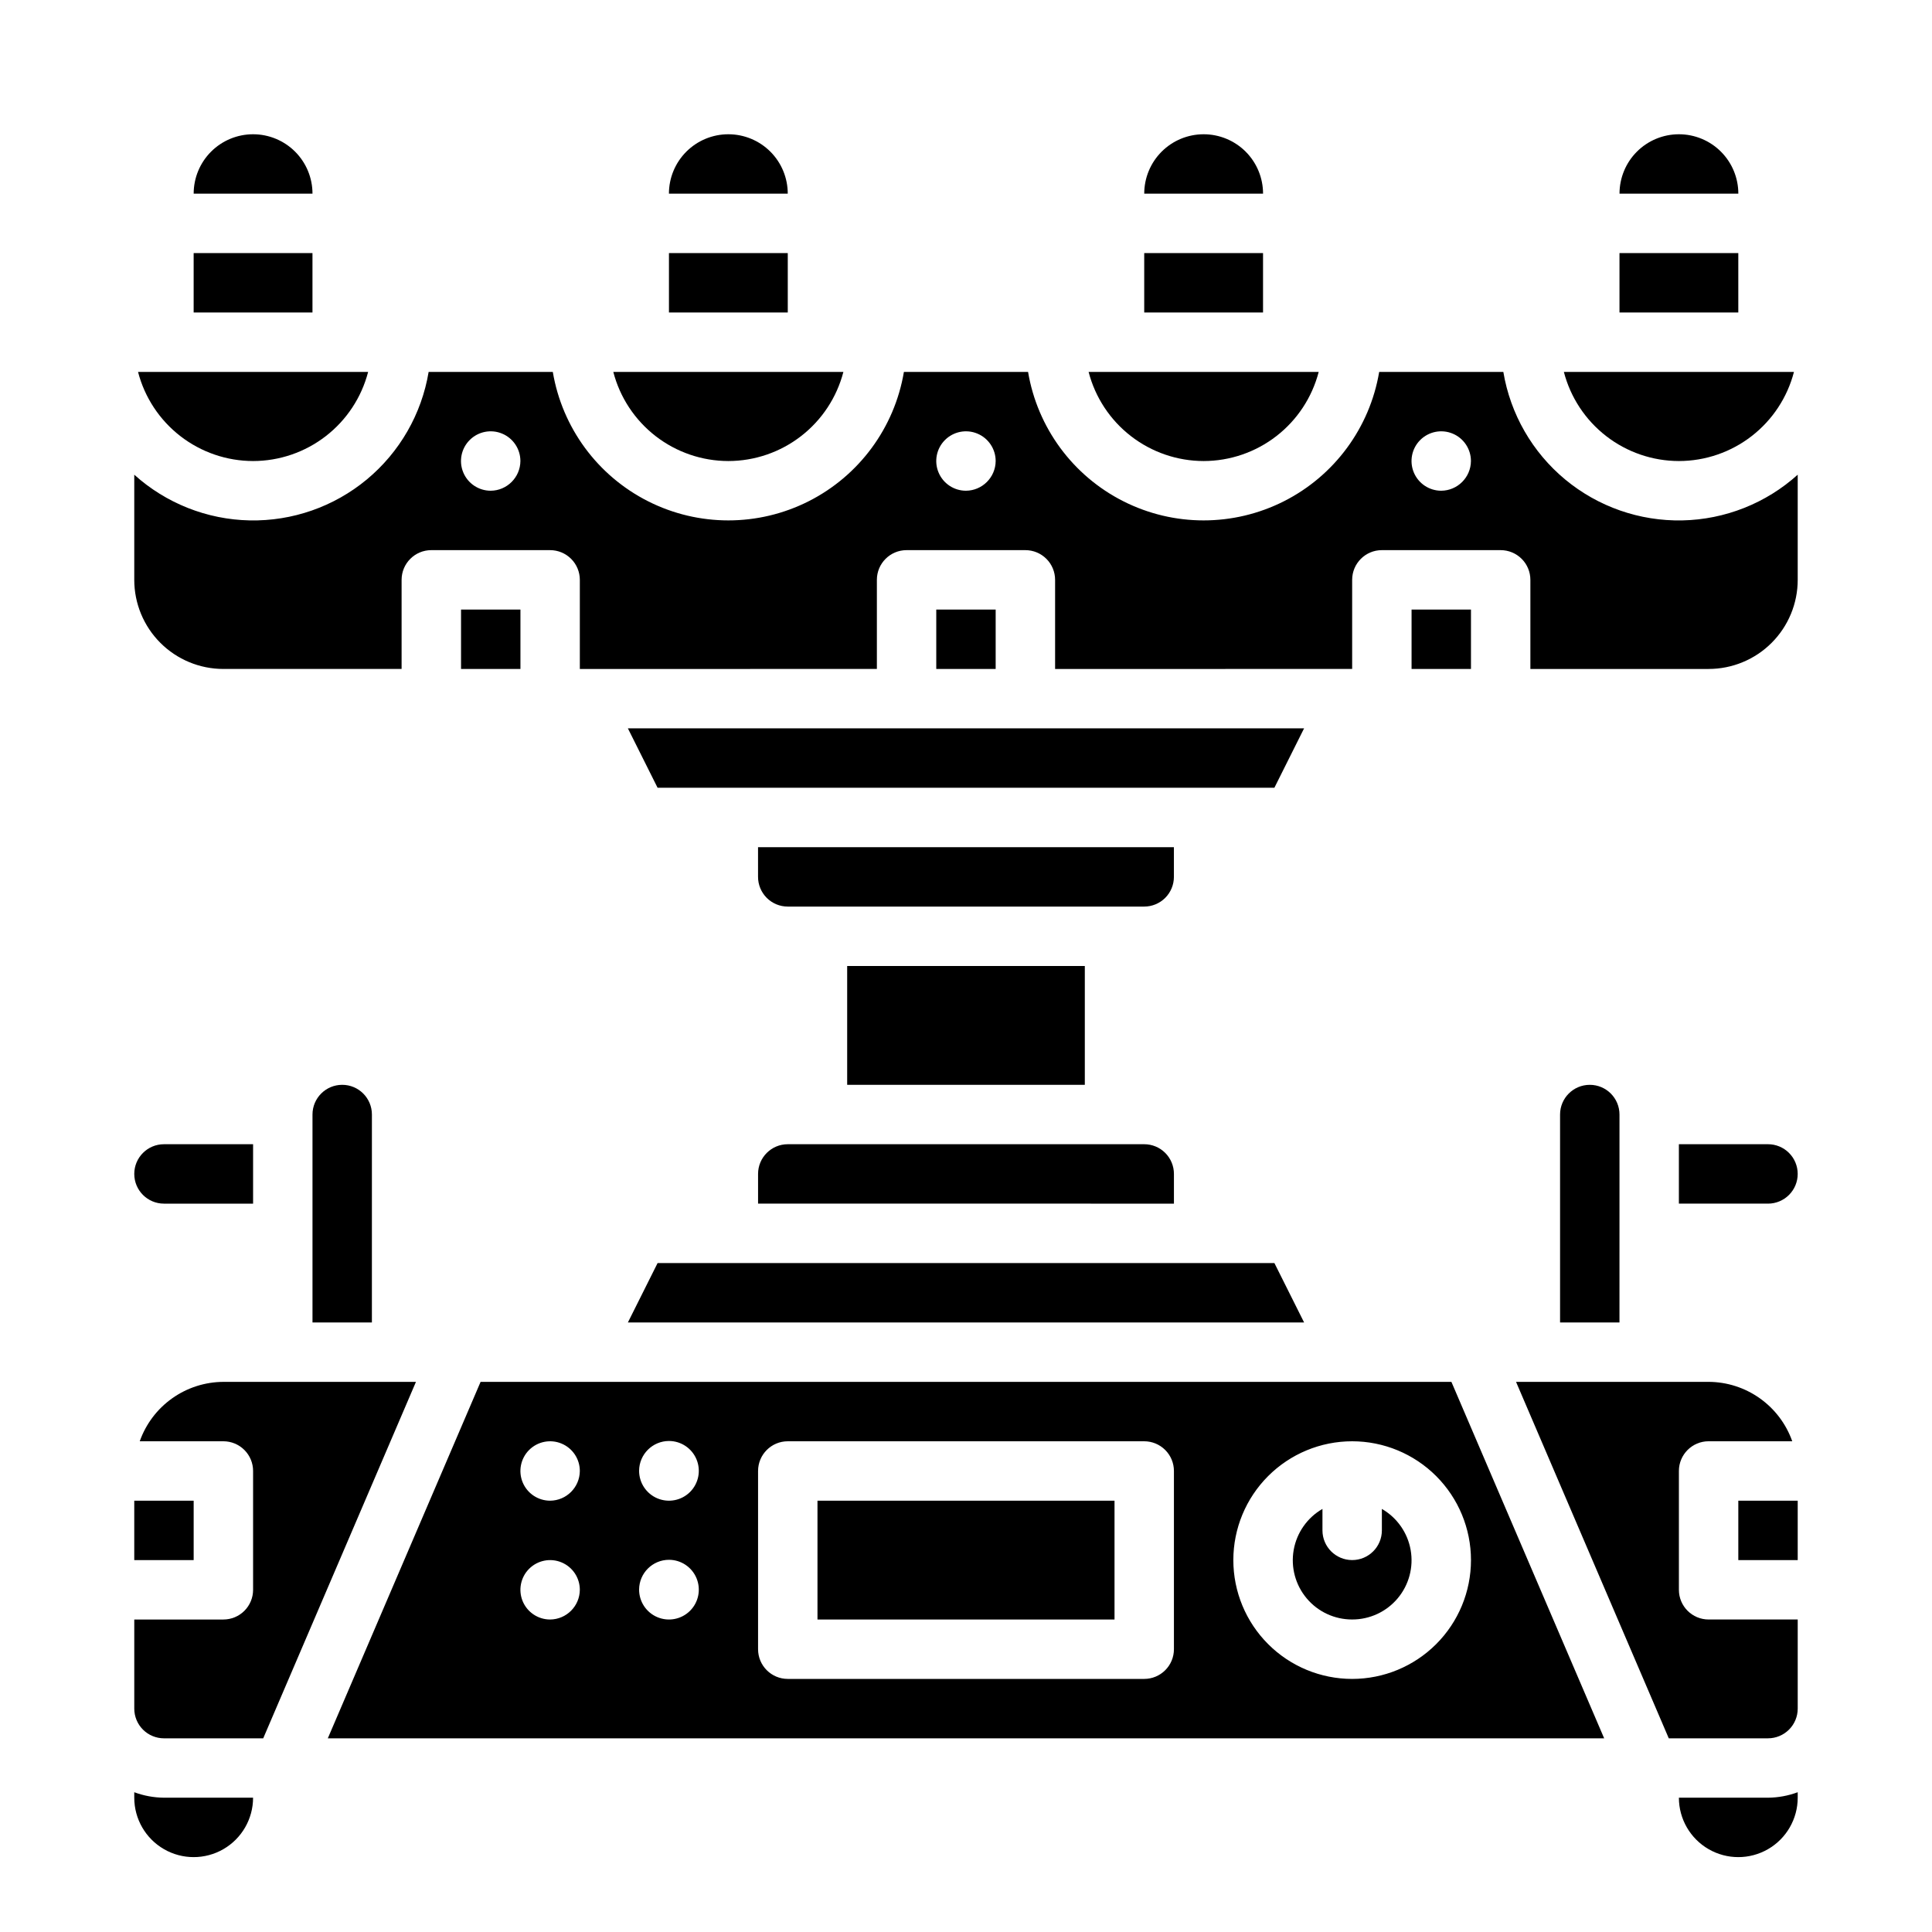 <?xml version="1.0" encoding="UTF-8"?>
<!-- Uploaded to: ICON Repo, www.iconrepo.com, Generator: ICON Repo Mixer Tools -->
<svg fill="#000000" width="800px" height="800px" version="1.1" viewBox="144 144 512 512" xmlns="http://www.w3.org/2000/svg">
 <g>
  <path d="m604.67 541.7h15.742v15.742h-15.742z"/>
  <path d="m573.18 470.85v-31.488c0-4.348-3.523-7.871-7.871-7.871s-7.875 3.523-7.875 7.871v55.105h15.742z"/>
  <path d="m573.18 211.07h31.488v15.742h-31.488z"/>
  <path d="m250.43 510.21h-47.23c-4.867 0.02-9.609 1.543-13.578 4.363-3.969 2.816-6.969 6.793-8.59 11.379h22.168c2.086 0 4.09 0.832 5.566 2.309 1.477 1.477 2.305 3.477 2.305 5.566v31.488c0 2.086-0.828 4.09-2.305 5.566-1.477 1.477-3.481 2.305-5.566 2.305h-23.617v23.617c0 2.086 0.828 4.09 2.305 5.566 1.477 1.473 3.481 2.305 5.566 2.305h26.301l40.477-94.465z"/>
  <path d="m179.58 541.7h15.742v15.742h-15.742z"/>
  <path d="m211.07 447.23h-23.617c-4.348 0-7.871 3.523-7.871 7.871 0 4.348 3.523 7.875 7.871 7.875h23.617z"/>
  <path d="m360.64 541.7h78.719v31.488h-78.719z"/>
  <path d="m502.34 573.18c4.644 0.012 9.059-2.035 12.051-5.594 2.992-3.555 4.254-8.254 3.445-12.828-0.805-4.578-3.598-8.559-7.625-10.879v5.684c0 4.348-3.523 7.871-7.871 7.871-4.348 0-7.875-3.523-7.875-7.871v-5.684c-4.023 2.32-6.816 6.301-7.625 10.879-0.805 4.574 0.457 9.273 3.449 12.828 2.988 3.559 7.402 5.606 12.051 5.594z"/>
  <path d="m447.23 211.07h31.488v15.742h-31.488z"/>
  <path d="m321.28 211.07h31.488v15.742h-31.488z"/>
  <path d="m337.02 179.58c-4.176 0-8.18 1.66-11.133 4.609-2.953 2.953-4.613 6.957-4.613 11.133h31.488c0-4.176-1.656-8.18-4.609-11.133-2.953-2.949-6.957-4.609-11.133-4.609z"/>
  <path d="m462.98 266.18c6.977-0.008 13.758-2.332 19.273-6.606 5.519-4.273 9.461-10.258 11.215-17.012h-60.977c1.75 6.754 5.691 12.738 11.211 17.012 5.516 4.273 12.297 6.598 19.277 6.606z"/>
  <path d="m588.93 266.18c6.981-0.008 13.762-2.332 19.277-6.606 5.516-4.273 9.461-10.258 11.211-17.012h-60.977c1.754 6.754 5.695 12.738 11.215 17.012 5.516 4.273 12.297 6.598 19.273 6.606z"/>
  <path d="m462.98 179.58c-4.176 0-8.184 1.66-11.133 4.609-2.953 2.953-4.613 6.957-4.613 11.133h31.488c0-4.176-1.66-8.18-4.609-11.133-2.953-2.949-6.961-4.609-11.133-4.609z"/>
  <path d="m211.07 179.58c-4.176 0-8.18 1.66-11.133 4.609-2.953 2.953-4.613 6.957-4.613 11.133h31.488c0-4.176-1.656-8.18-4.609-11.133-2.953-2.949-6.957-4.609-11.133-4.609z"/>
  <path d="m337.02 266.18c6.977-0.008 13.758-2.332 19.273-6.606 5.519-4.273 9.461-10.258 11.215-17.012h-60.977c1.75 6.754 5.695 12.738 11.211 17.012 5.516 4.273 12.297 6.598 19.277 6.606z"/>
  <path d="m266.18 305.54h15.742v15.742h-15.742z"/>
  <path d="m211.07 266.18c6.981-0.008 13.758-2.332 19.277-6.606 5.516-4.273 9.461-10.258 11.211-17.012h-60.977c1.75 6.754 5.695 12.738 11.211 17.012 5.519 4.273 12.297 6.598 19.277 6.606z"/>
  <path d="m195.32 211.07h31.488v15.742h-31.488z"/>
  <path d="m242.56 439.36c0-4.348-3.523-7.871-7.871-7.871s-7.875 3.523-7.875 7.871v55.105h15.742z"/>
  <path d="m392.12 305.54h15.742v15.742h-15.742z"/>
  <path d="m271.36 510.21-40.488 94.465h338.25l-40.484-94.465zm18.426 62.977c-3.184 0-6.055-1.918-7.273-4.859-1.215-2.941-0.543-6.328 1.707-8.578 2.254-2.254 5.637-2.926 8.578-1.707 2.945 1.219 4.863 4.09 4.863 7.273-0.035 4.332-3.539 7.836-7.875 7.871zm0-31.488c-3.184 0-6.055-1.918-7.273-4.859-1.215-2.941-0.543-6.328 1.707-8.578 2.254-2.254 5.637-2.926 8.578-1.707 2.945 1.219 4.863 4.09 4.863 7.273-0.035 4.332-3.539 7.836-7.875 7.871zm212.55-15.746c8.352 0 16.359 3.32 22.266 9.223 5.902 5.906 9.223 13.914 9.223 22.266s-3.32 16.363-9.223 22.266c-5.906 5.906-13.914 9.223-22.266 9.223-8.352 0-16.363-3.316-22.266-9.223-5.906-5.902-9.223-13.914-9.223-22.266s3.316-16.359 9.223-22.266c5.902-5.902 13.914-9.223 22.266-9.223zm-157.44 7.875c0-4.348 3.523-7.875 7.871-7.875h94.465c2.09 0 4.09 0.832 5.566 2.309 1.477 1.477 2.305 3.477 2.305 5.566v47.23c0 2.09-0.828 4.09-2.305 5.566-1.477 1.477-3.477 2.305-5.566 2.305h-94.465c-4.348 0-7.871-3.523-7.871-7.871zm-23.617-7.949v-0.004c3.203 0 6.09 1.934 7.312 4.894s0.539 6.367-1.73 8.625c-2.273 2.262-5.68 2.926-8.637 1.691-2.953-1.238-4.871-4.133-4.856-7.336 0.035-4.352 3.562-7.859 7.91-7.875zm0 31.488v-0.004c3.203 0 6.09 1.934 7.312 4.894 1.223 2.961 0.539 6.367-1.73 8.625-2.273 2.262-5.68 2.926-8.637 1.691-2.953-1.238-4.871-4.133-4.856-7.34 0.035-4.348 3.562-7.856 7.91-7.871z"/>
  <path d="m368.51 400h62.977v31.488h-62.977z"/>
  <path d="m344.89 376.38c0 2.086 0.828 4.09 2.305 5.566 1.477 1.477 3.481 2.305 5.566 2.305h94.465c2.09 0 4.09-0.828 5.566-2.305 1.477-1.477 2.305-3.481 2.305-5.566v-7.871h-110.21z"/>
  <path d="m384.25 337.02h-73.855l7.871 15.742h163.46l7.871-15.742z"/>
  <path d="m318.27 478.72-7.871 15.742h179.2l-7.871-15.742z"/>
  <path d="m439.36 447.23h-86.594c-4.348 0-7.871 3.523-7.871 7.871v7.871l110.21 0.004v-7.875c0-2.086-0.828-4.09-2.305-5.566-1.477-1.477-3.477-2.305-5.566-2.305z"/>
  <path d="m542.4 242.56h-32.902c-2.488 14.789-11.859 27.512-25.242 34.277-13.383 6.766-29.184 6.766-42.566 0-13.383-6.766-22.754-19.488-25.242-34.277h-32.902c-2.488 14.789-11.859 27.512-25.242 34.277-13.383 6.766-29.184 6.766-42.566 0-13.383-6.766-22.754-19.488-25.238-34.277h-32.906c-1.859 11.164-7.68 21.285-16.391 28.512-8.711 7.223-19.73 11.07-31.047 10.84-11.316-0.234-22.168-4.535-30.574-12.113v27.867c0 6.262 2.488 12.27 6.918 16.695 4.426 4.43 10.434 6.918 16.699 6.918h47.23v-23.613c0-4.348 3.523-7.875 7.871-7.875h31.488c2.09 0 4.09 0.832 5.566 2.309 1.477 1.473 2.309 3.477 2.309 5.566v23.617l78.719-0.004v-23.613c0-4.348 3.523-7.875 7.871-7.875h31.488c2.09 0 4.09 0.832 5.566 2.309 1.477 1.473 2.305 3.477 2.305 5.566v23.617l78.723-0.004v-23.613c0-4.348 3.523-7.875 7.871-7.875h31.488c2.086 0 4.09 0.832 5.566 2.309 1.477 1.473 2.305 3.477 2.305 5.566v23.617h47.23l0.004-0.004c6.262 0 12.27-2.488 16.699-6.918 4.426-4.426 6.914-10.434 6.914-16.695v-27.867c-8.402 7.578-19.258 11.879-30.574 12.113-11.312 0.23-22.336-3.617-31.047-10.84-8.711-7.227-14.527-17.348-16.391-28.512zm-268.36 31.488c-3.184 0-6.055-1.918-7.273-4.859s-0.547-6.328 1.707-8.578c2.25-2.254 5.637-2.926 8.578-1.707s4.859 4.086 4.859 7.273c-0.035 4.332-3.539 7.836-7.871 7.871zm125.95 0c-3.184 0-6.055-1.918-7.273-4.859s-0.547-6.328 1.707-8.578c2.25-2.254 5.637-2.926 8.578-1.707 2.941 1.219 4.859 4.086 4.859 7.273-0.035 4.332-3.539 7.836-7.871 7.871zm125.95 0h-0.004c-3.184 0-6.051-1.918-7.269-4.859s-0.547-6.328 1.703-8.578c2.254-2.254 5.641-2.926 8.582-1.707s4.859 4.086 4.859 7.273c-0.035 4.332-3.539 7.836-7.875 7.871z"/>
  <path d="m596.8 604.67h15.742c2.09 0 4.09-0.832 5.566-2.305 1.477-1.477 2.305-3.481 2.305-5.566v-23.617h-23.613c-4.348 0-7.875-3.523-7.875-7.871v-31.488c0-4.348 3.527-7.875 7.875-7.875h22.168-0.004c-1.621-4.586-4.621-8.562-8.59-11.379-3.969-2.82-8.707-4.344-13.574-4.363h-51.035l40.477 94.465z"/>
  <path d="m518.08 305.54h15.742v15.742h-15.742z"/>
  <path d="m620.41 455.1c0-2.086-0.828-4.09-2.305-5.566-1.477-1.477-3.477-2.305-5.566-2.305h-23.617v15.742h23.617v0.004c2.09 0 4.09-0.832 5.566-2.309 1.477-1.477 2.305-3.477 2.305-5.566z"/>
  <path d="m588.93 179.58c-4.176 0-8.18 1.66-11.133 4.609-2.953 2.953-4.609 6.957-4.609 11.133h31.488c0-4.176-1.66-8.18-4.613-11.133-2.953-2.949-6.957-4.609-11.133-4.609z"/>
  <path d="m612.54 620.41h-23.617c0 5.625 3.004 10.824 7.875 13.637 4.871 2.812 10.871 2.812 15.742 0 4.871-2.812 7.871-8.012 7.871-13.637v-1.449c-2.519 0.934-5.184 1.426-7.871 1.449z"/>
  <path d="m179.58 618.96v1.449c0 5.625 3 10.824 7.871 13.637s10.875 2.812 15.746 0c4.871-2.812 7.871-8.012 7.871-13.637h-23.617c-2.688-0.023-5.352-0.516-7.871-1.449z"/>
 </g>
</svg>